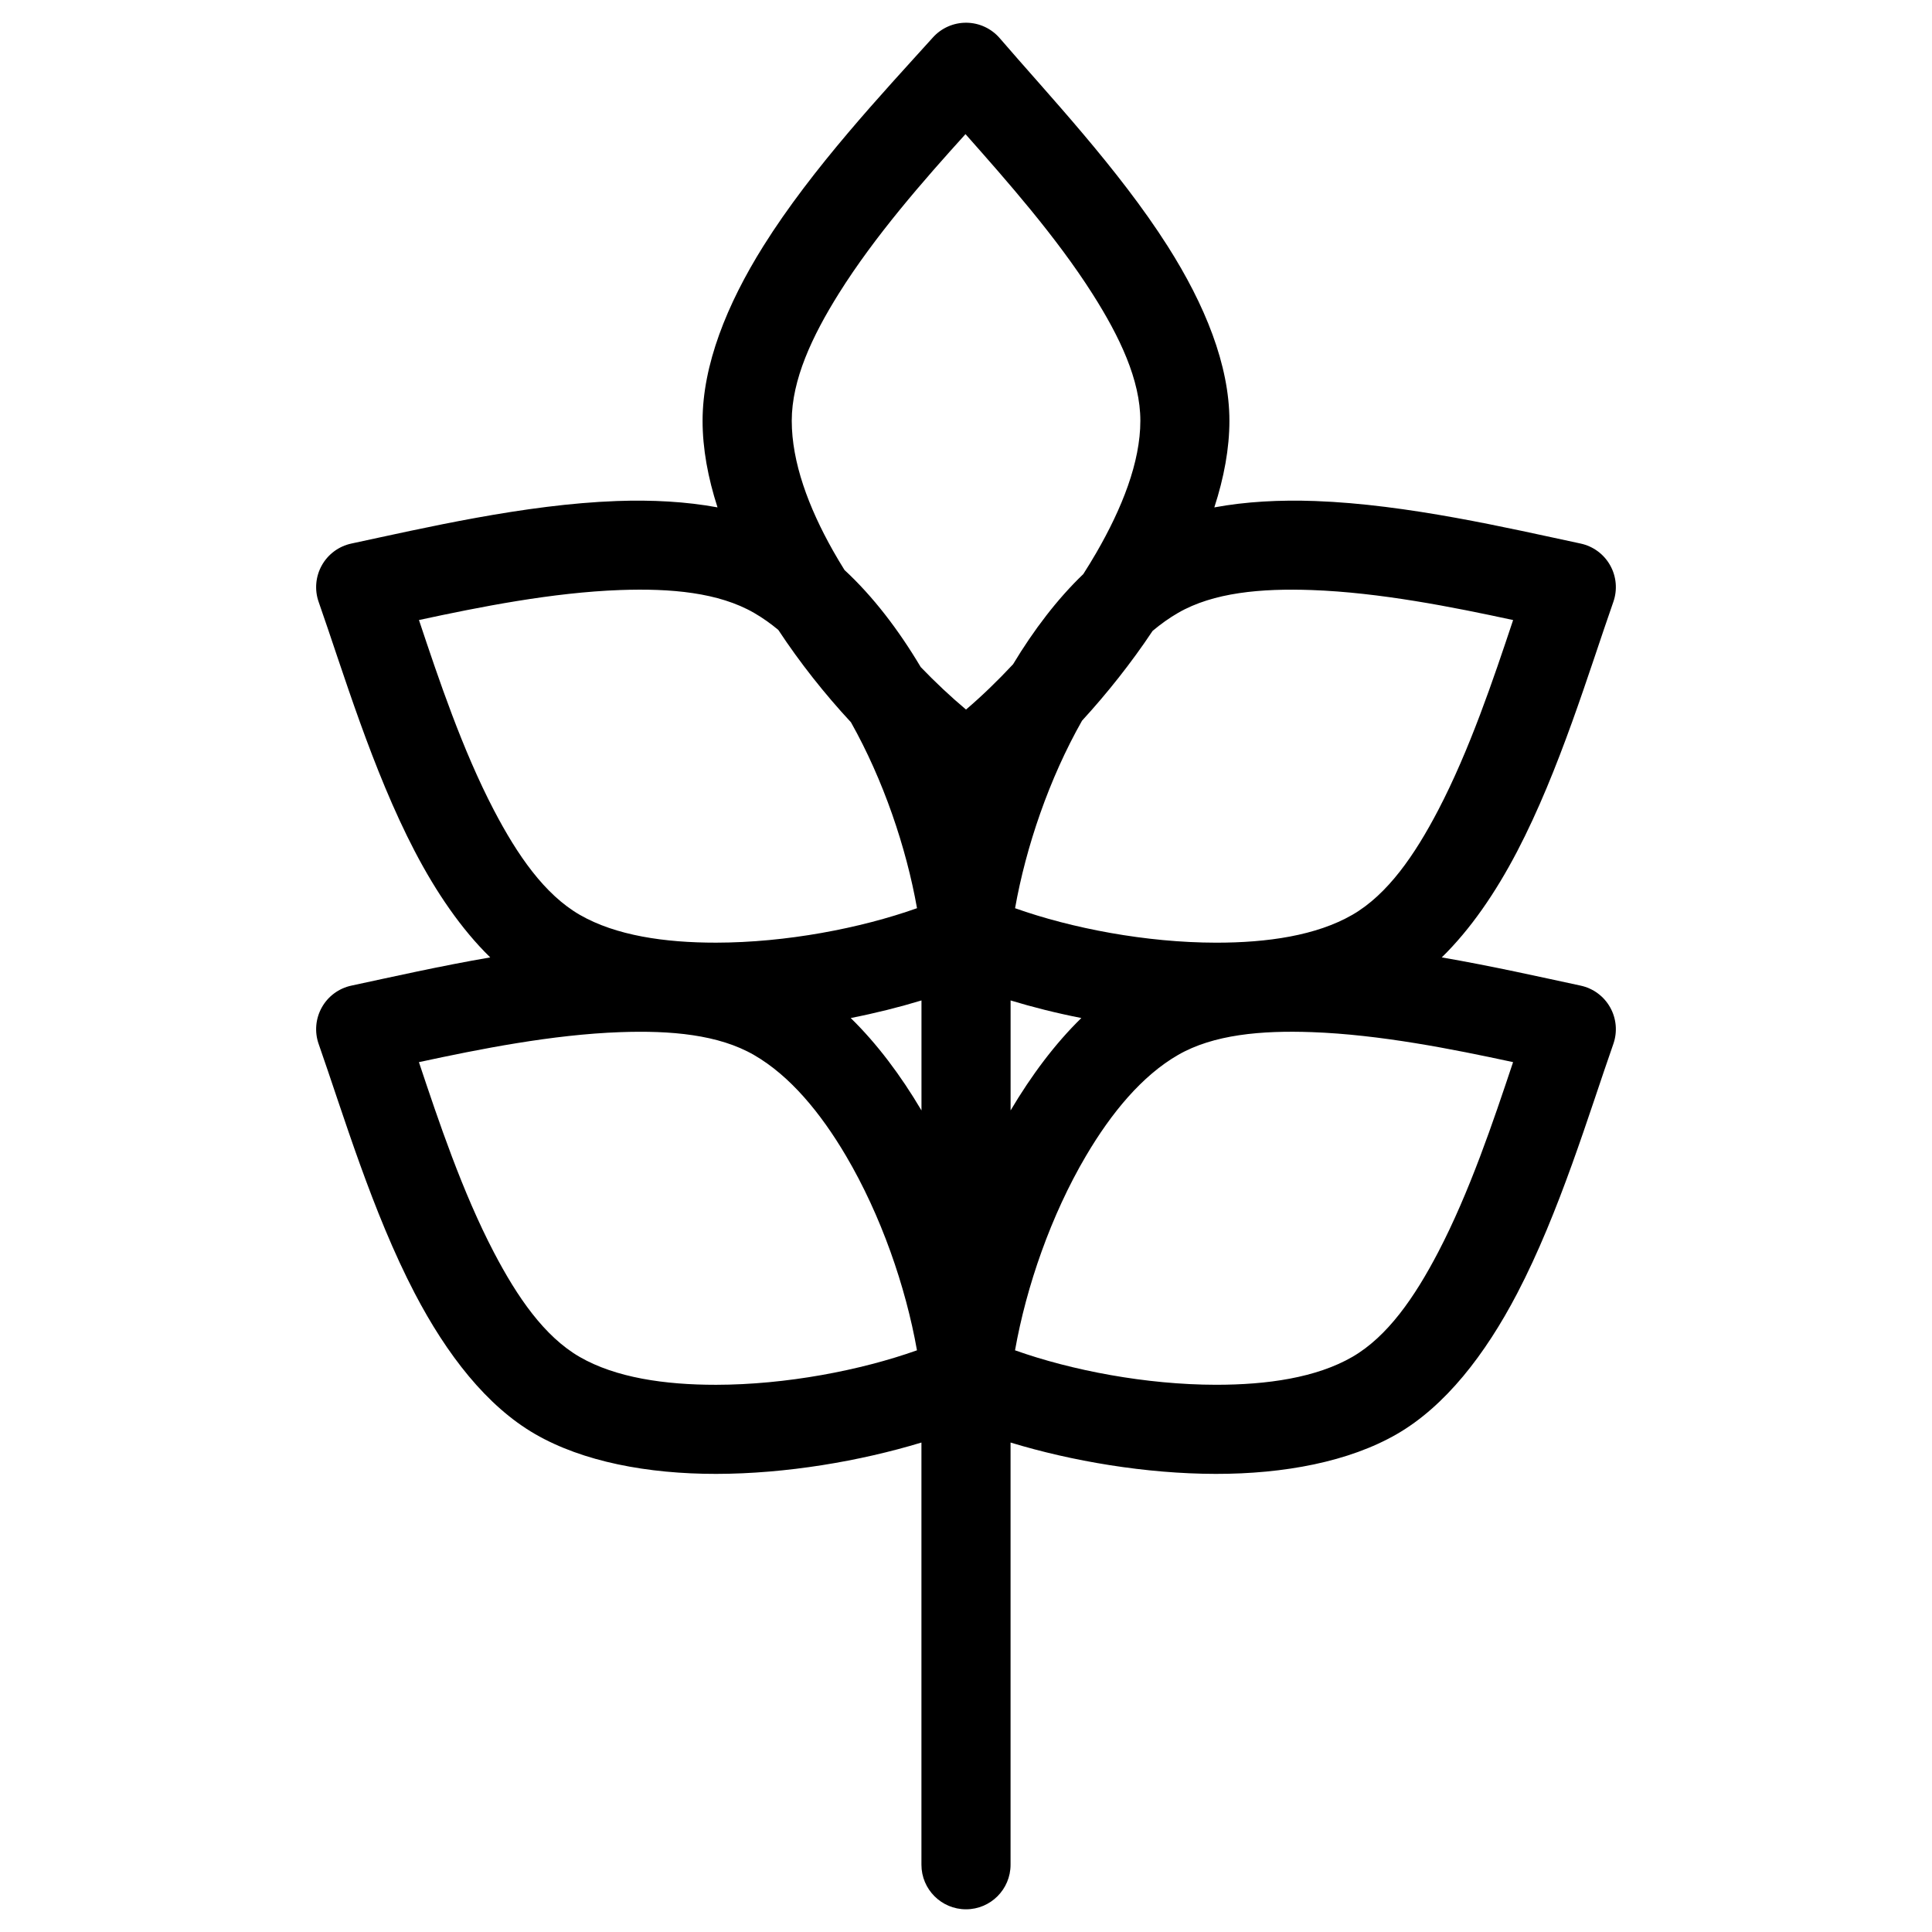 <?xml version="1.0" encoding="UTF-8"?>
<!-- Uploaded to: ICON Repo, www.iconrepo.com, Generator: ICON Repo Mixer Tools -->
<svg fill="#000000" width="800px" height="800px" version="1.1" viewBox="144 144 512 512" xmlns="http://www.w3.org/2000/svg">
 <path d="m334.15 278.46c-8.301-1.535-17.332-2.019-26.668-1.684-24.48 0.883-51.219 7.18-70.363 11.27-3.316 0.707-6.172 2.809-7.828 5.766-1.66 2.961-1.969 6.492-0.848 9.691 6.434 18.344 14.223 44.547 25.5 66.145 5.695 10.898 12.344 20.625 19.973 28.074-13.469 2.316-26.281 5.231-36.797 7.477-3.316 0.707-6.172 2.809-7.828 5.766-1.66 2.961-1.969 6.488-0.848 9.691 6.434 18.336 14.223 44.547 25.5 66.141 8.477 16.23 19.07 29.859 31.879 37.254 12.668 7.312 29.832 10.562 47.98 10.543 18.574-0.023 38.172-3.379 54.387-8.309v111.89c0 6.516 5.289 11.809 11.809 11.809 6.519 0 11.809-5.293 11.809-11.809v-111.89c16.215 4.934 35.812 8.285 54.387 8.309 18.148 0.02 35.312-3.231 47.98-10.543 12.809-7.394 23.398-21.023 31.879-37.254 11.281-21.594 19.066-47.805 25.5-66.141 1.121-3.203 0.816-6.731-0.848-9.691-1.656-2.957-4.512-5.059-7.828-5.766-10.516-2.246-23.328-5.16-36.797-7.477 7.629-7.449 14.277-17.176 19.973-28.074 11.281-21.598 19.066-47.805 25.5-66.145 1.121-3.199 0.816-6.731-0.848-9.691-1.656-2.957-4.512-5.059-7.828-5.766-19.145-4.09-45.883-10.387-70.363-11.27-9.352-0.336-18.395 0.148-26.707 1.691 2.566-7.891 4-15.648 4-22.945 0-14.789-6.508-30.777-16.324-46.23-13.059-20.566-31.863-40.414-44.527-55.156-2.211-2.574-5.422-4.074-8.812-4.113-3.394-0.043-6.641 1.379-8.91 3.898-13.113 14.531-31.938 34.539-44.941 55.301-9.707 15.5-16.102 31.539-16.102 46.305 0 7.359 1.426 15.102 3.961 22.938zm210.83 147.02c-5.25 15.723-11.512 34.398-19.859 50.383-6.203 11.875-13.383 22.324-22.754 27.738-9.512 5.492-22.516 7.391-36.145 7.379-18.512-0.023-38.215-3.797-53.23-9.133 2.992-16.898 9.531-35.805 18.816-51.547 6.738-11.426 14.852-21.223 24.363-26.715 9.391-5.422 22.07-6.543 35.492-6.059 17.953 0.645 37.172 4.469 53.316 7.949zm-289.96 0c16.145-3.484 35.363-7.305 53.316-7.949 13.422-0.484 26.102 0.633 35.492 6.059 9.512 5.492 17.625 15.289 24.363 26.715 9.285 15.738 15.828 34.648 18.816 51.543-15.016 5.336-34.719 9.113-53.23 9.137-13.629 0.012-26.633-1.891-36.145-7.379-9.371-5.41-16.551-15.863-22.754-27.738-8.348-15.984-14.609-34.656-19.859-50.383zm133.18-16.352c-5.875 1.785-12.199 3.371-18.75 4.66 6.949 6.785 13.254 15.195 18.75 24.492zm23.617 0v29.152c5.504-9.301 11.801-17.711 18.75-24.492-6.555-1.289-12.875-2.875-18.75-4.66zm18.938-74.145c-8.719 15.359-14.875 33.465-17.75 49.703 15.016 5.332 34.719 9.113 53.23 9.133 13.629 0.016 26.633-1.891 36.145-7.379 9.371-5.41 16.551-15.859 22.754-27.734 8.348-15.988 14.609-34.66 19.859-50.387-16.145-3.481-35.363-7.301-53.316-7.949-13.422-0.48-26.102 0.633-35.492 6.059-2.332 1.348-4.574 2.949-6.734 4.766-5.637 8.469-12.062 16.555-18.695 23.789zm-80.5-24.055c-2.066-1.711-4.203-3.223-6.418-4.504-9.391-5.422-22.07-6.539-35.492-6.059-17.953 0.648-37.172 4.473-53.316 7.949 5.25 15.723 11.512 34.398 19.859 50.387 6.203 11.875 13.383 22.32 22.754 27.734 9.512 5.492 22.516 7.394 36.145 7.379 18.512-0.02 38.215-3.797 53.23-9.133-2.852-16.09-8.918-34.008-17.508-49.273-6.965-7.508-13.543-15.809-19.254-24.48zm80.844-14.812c1.188-1.855 2.332-3.727 3.422-5.609 6.828-11.801 11.684-24.008 11.684-34.996 0-10.82-5.461-22.262-12.641-33.57-9.668-15.227-22.707-29.984-33.699-42.395-11.086 12.242-24.008 26.977-33.543 42.199-7.133 11.387-12.5 22.922-12.5 33.766 0 10.98 4.43 22.906 10.953 34.461 0.965 1.703 1.977 3.406 3.031 5.09 7.523 6.957 14.316 15.832 20.195 25.719 3.922 4.078 7.957 7.859 12.004 11.258 4.106-3.5 8.32-7.555 12.469-12.004 5.484-9.102 11.738-17.309 18.629-23.914z" fill-rule="evenodd"/>
</svg>